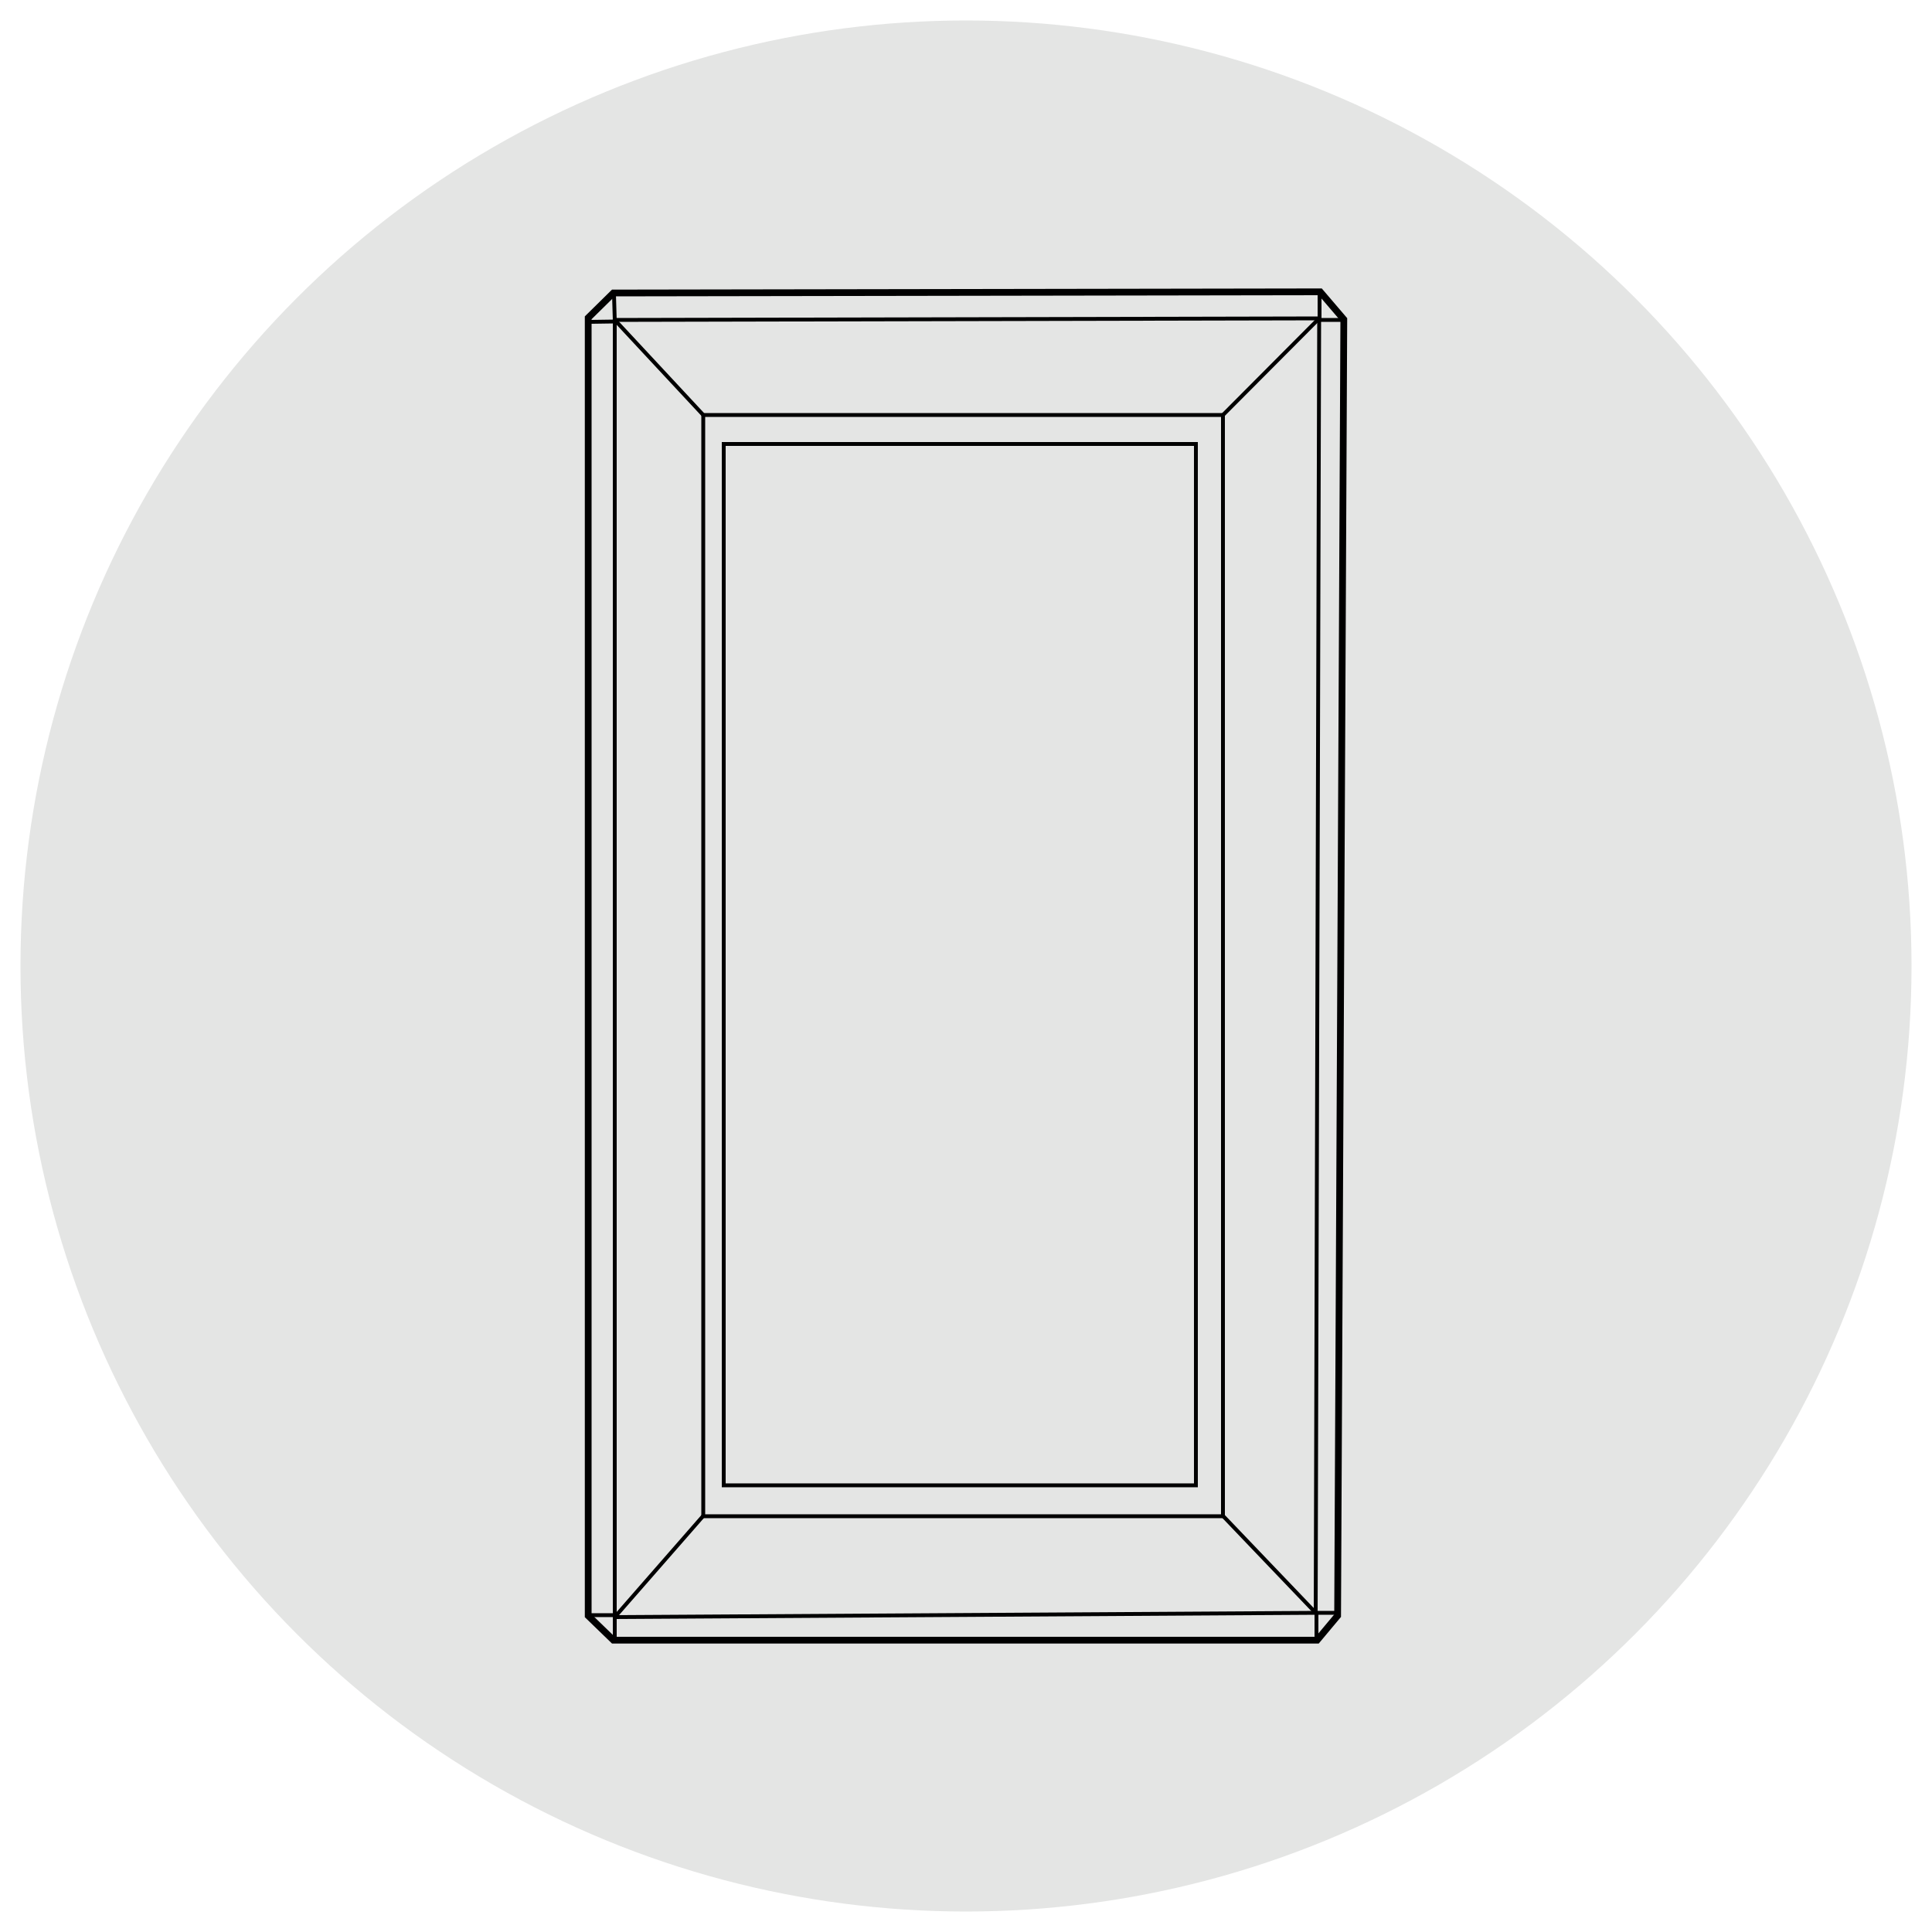 <svg viewBox="0 0 50 50" xmlns="http://www.w3.org/2000/svg" data-name="Laag 1" id="Laag_1">
  <defs>
    <style>
      .cls-1 {
        stroke-width: .1px;
      }

      .cls-1, .cls-2 {
        stroke: #000;
        stroke-miterlimit: 10;
      }

      .cls-1, .cls-3 {
        fill: #e4e5e4;
      }

      .cls-2 {
        fill: none;
        stroke-width: .25px;
      }
    </style>
  </defs>
  <circle r="24.47" cy="25" cx="25" class="cls-3"></circle>
  <g>
    <polygon points="34.15 7.59 15.89 7.62 15.26 8.24 15.26 41.8 15.89 42.41 34.07 42.41 34.58 41.8 34.74 8.28 34.15 7.59" class="cls-2"></polygon>
    <g>
      <polygon points="15.26 8.24 15.26 41.8 15.89 42.41 34.07 42.41 34.58 41.8 34.74 8.28 34.15 7.59 15.89 7.62 15.26 8.24" class="cls-1"></polygon>
      <polygon points="15.91 8.28 15.91 41.85 34.05 41.74 34.14 8.24 15.91 8.28" class="cls-1"></polygon>
      <line y2="7.62" x2="15.89" y1="8.28" x1="15.91" class="cls-1"></line>
      <rect height="28.5" width="13.45" y="10.74" x="18.2" class="cls-1"></rect>
      <rect height="26.95" width="12.22" y="11.49" x="18.73" class="cls-1"></rect>
      <line y2="8.32" x2="15.93" y1="8.33" x1="15.26" class="cls-1"></line>
      <line y2="8.26" x2="34.15" y1="7.59" x1="34.15" class="cls-1"></line>
      <line y2="8.28" x2="34.15" y1="8.28" x1="34.74" class="cls-1"></line>
      <line y2="42.41" x2="15.91" y1="41.85" x1="15.91" class="cls-1"></line>
      <line y2="41.8" x2="15.91" y1="41.8" x1="15.26" class="cls-1"></line>
      <line y2="41.74" x2="34.58" y1="41.74" x1="34.05" class="cls-1"></line>
      <line y2="41.74" x2="34.07" y1="42.41" x1="34.07" class="cls-1"></line>
      <line y2="41.85" x2="15.91" y1="39.23" x1="18.2" class="cls-1"></line>
      <line y2="41.74" x2="34.05" y1="39.23" x1="31.65" class="cls-1"></line>
      <line y2="10.74" x2="18.2" y1="8.28" x1="15.91" class="cls-1"></line>
      <line y2="10.74" x2="31.65" y1="8.24" x1="34.14" class="cls-1"></line>
    </g>
  </g>
</svg>
